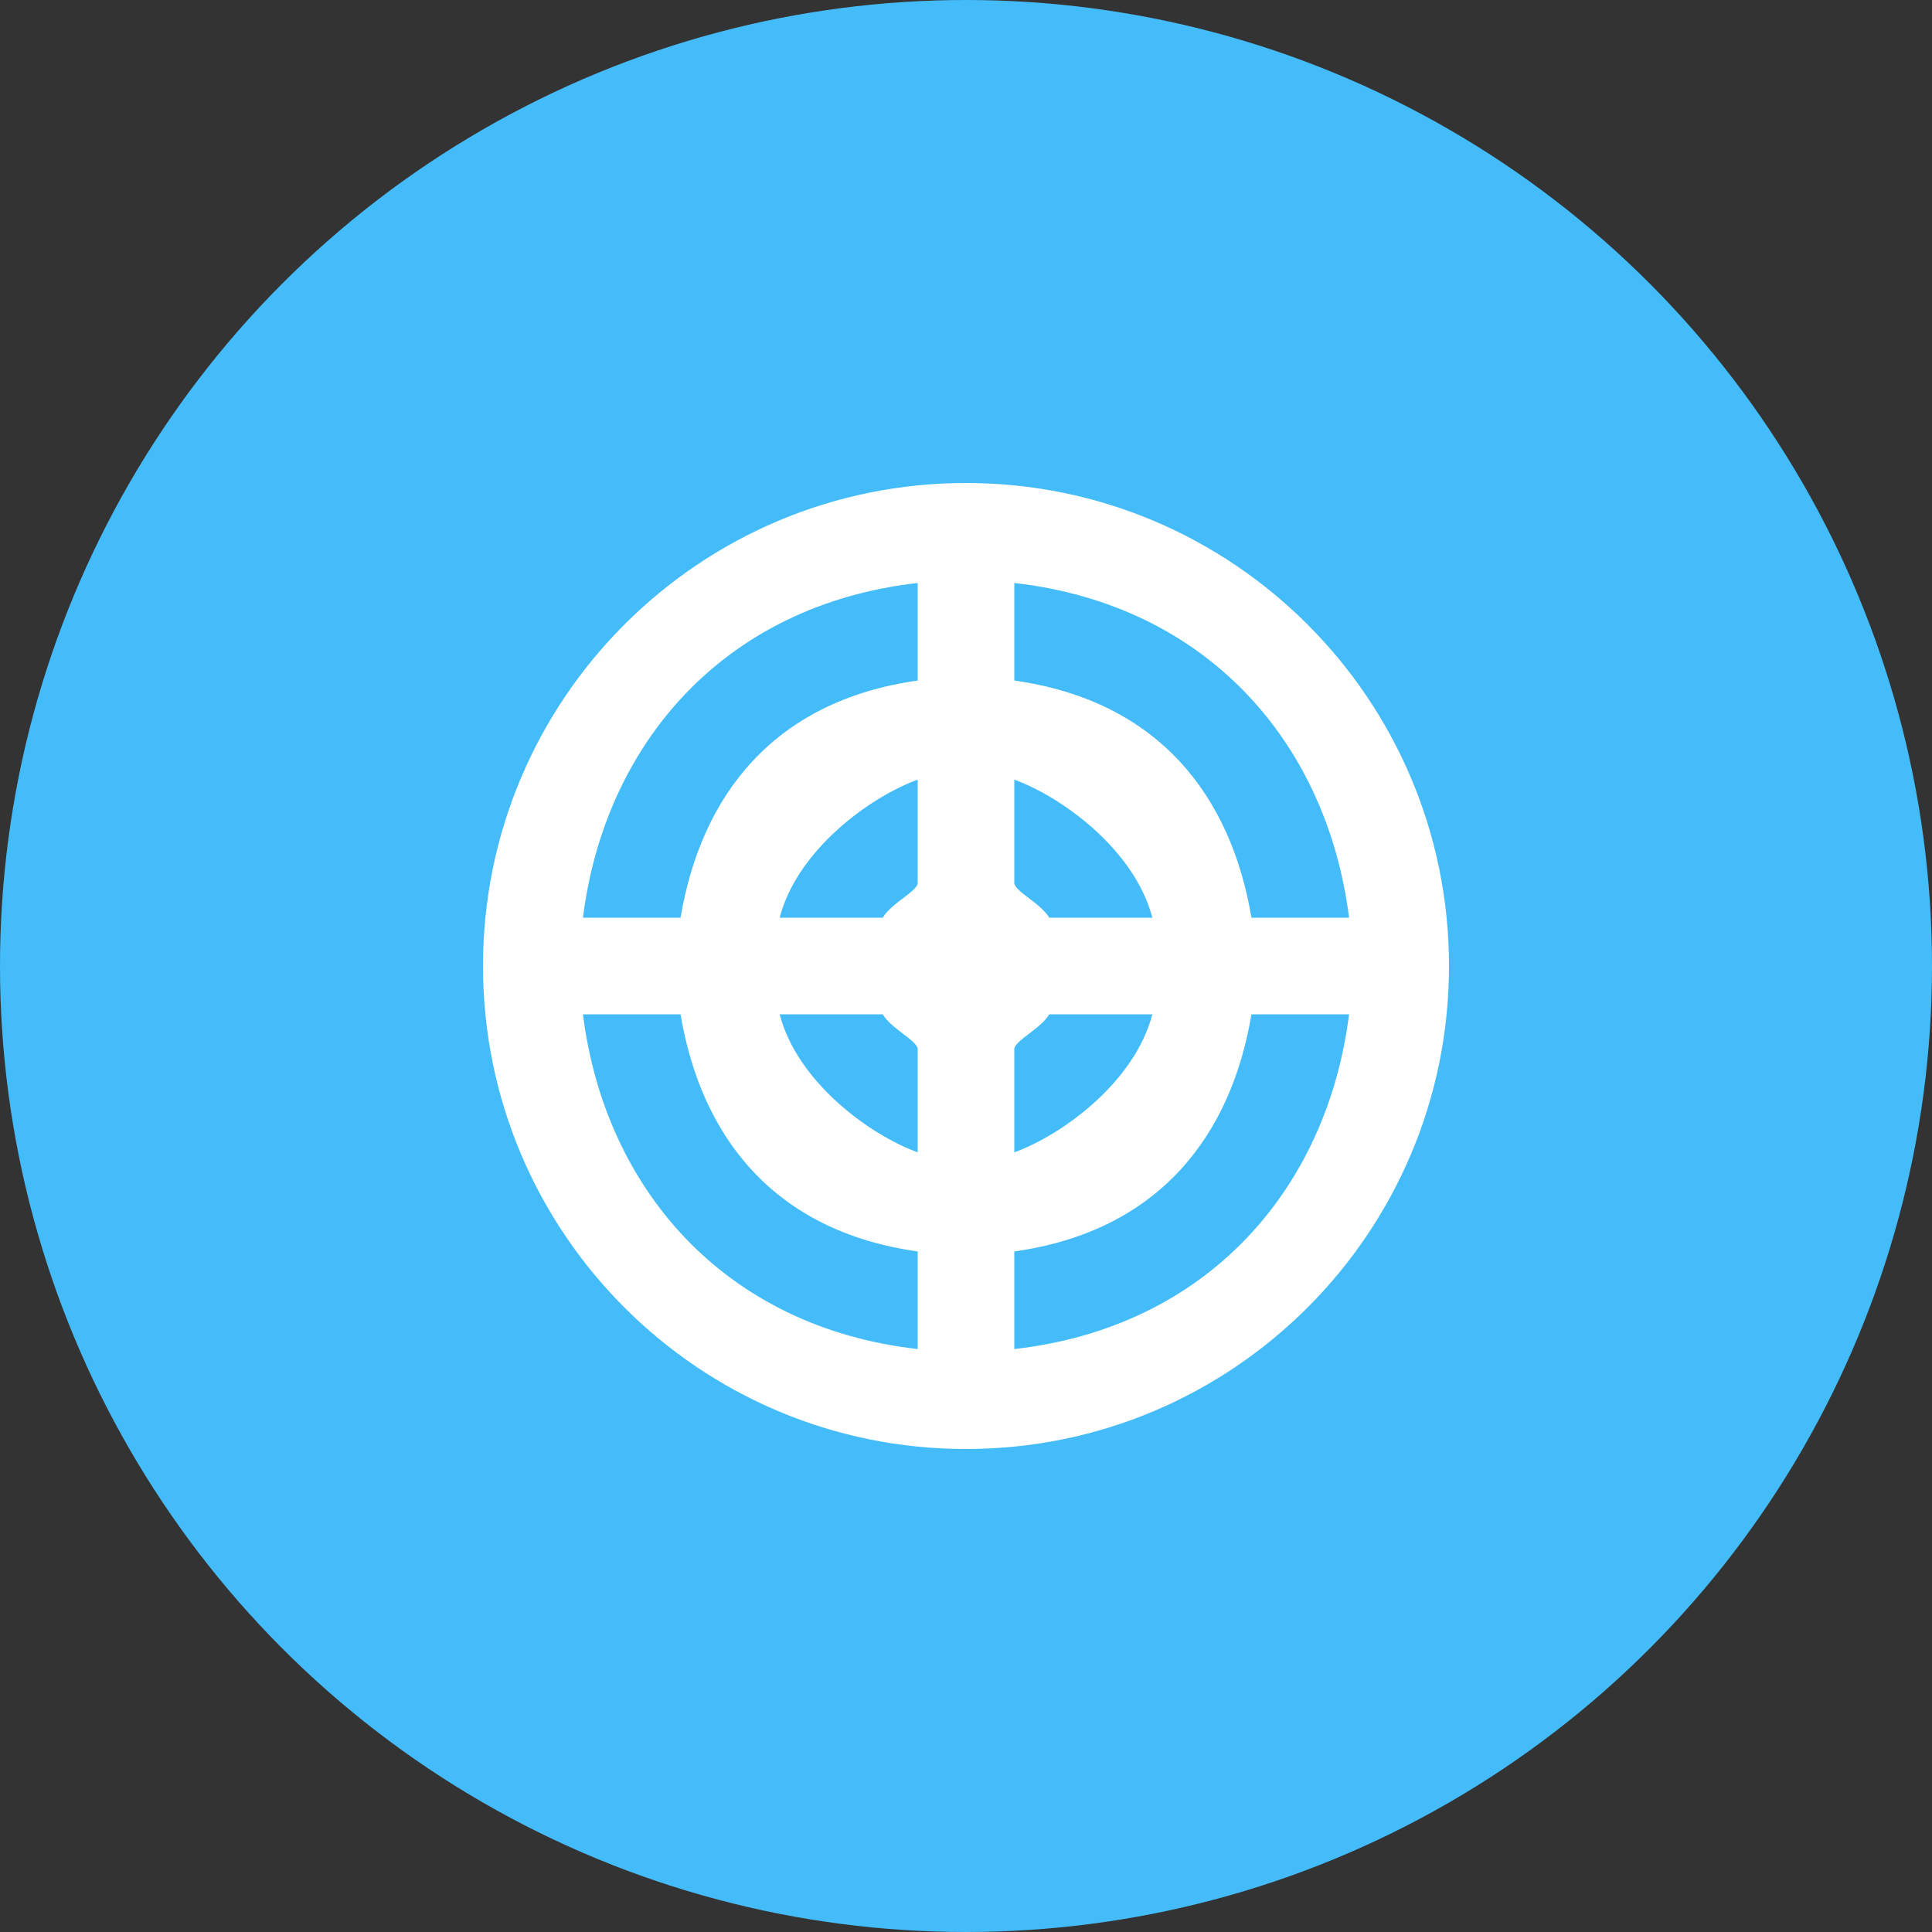 <svg width="48" height="48" viewBox="0 0 48 48" fill="none" xmlns="http://www.w3.org/2000/svg">
<rect x="0" y="0" width="48" height="48" fill="#333333" stroke="none"/>
<circle cx="24" cy="24" r="24" fill="#45BCFA"/>
<g clip-path="url(#clip0_300_9573)">
<path fill-rule="evenodd" clip-rule="evenodd" d="M25.2 33.517V31.092C28.8 30.586 30.586 28.213 31.092 25.2H33.517C32.972 29.534 30 32.974 25.2 33.517ZM25.2 26.068C25.2 25.858 25.858 25.561 26.068 25.2H28.63C28.193 26.879 26.4 28.194 25.2 28.63V26.068ZM25.2 19.37C26.4 19.807 28.193 21.122 28.63 22.8H26.068C25.858 22.44 25.2 22.142 25.2 21.933V19.37ZM25.2 14.484C30 15.027 32.972 18.467 33.517 22.8H31.092C30.586 19.788 28.8 17.415 25.2 16.908V14.484ZM22.8 16.908C19.2 17.415 17.414 19.788 16.908 22.8H14.483C15.028 18.467 18 15.027 22.8 14.484V16.908ZM22.8 21.933C22.8 22.142 22.142 22.44 21.932 22.8H19.37C19.807 21.122 21.6 19.807 22.8 19.37V21.933ZM22.8 28.63C21.6 28.194 19.807 26.879 19.37 25.2H21.932C22.142 25.561 22.8 25.858 22.8 26.068V28.63ZM22.8 33.517C18 32.974 15.028 29.534 14.483 25.2H16.908C17.414 28.213 19.2 30.586 22.8 31.092V33.517ZM24 12C17.372 12 12 17.374 12 24C12 30.628 17.372 36 24 36C30.628 36 36 30.628 36 24C36 17.374 30.628 12 24 12Z" fill="white"/>
</g>
<defs>
<clipPath id="clip0_300_9573">
<rect width="24" height="24" fill="white" transform="translate(12 12)"/>
</clipPath>
</defs>
</svg>
